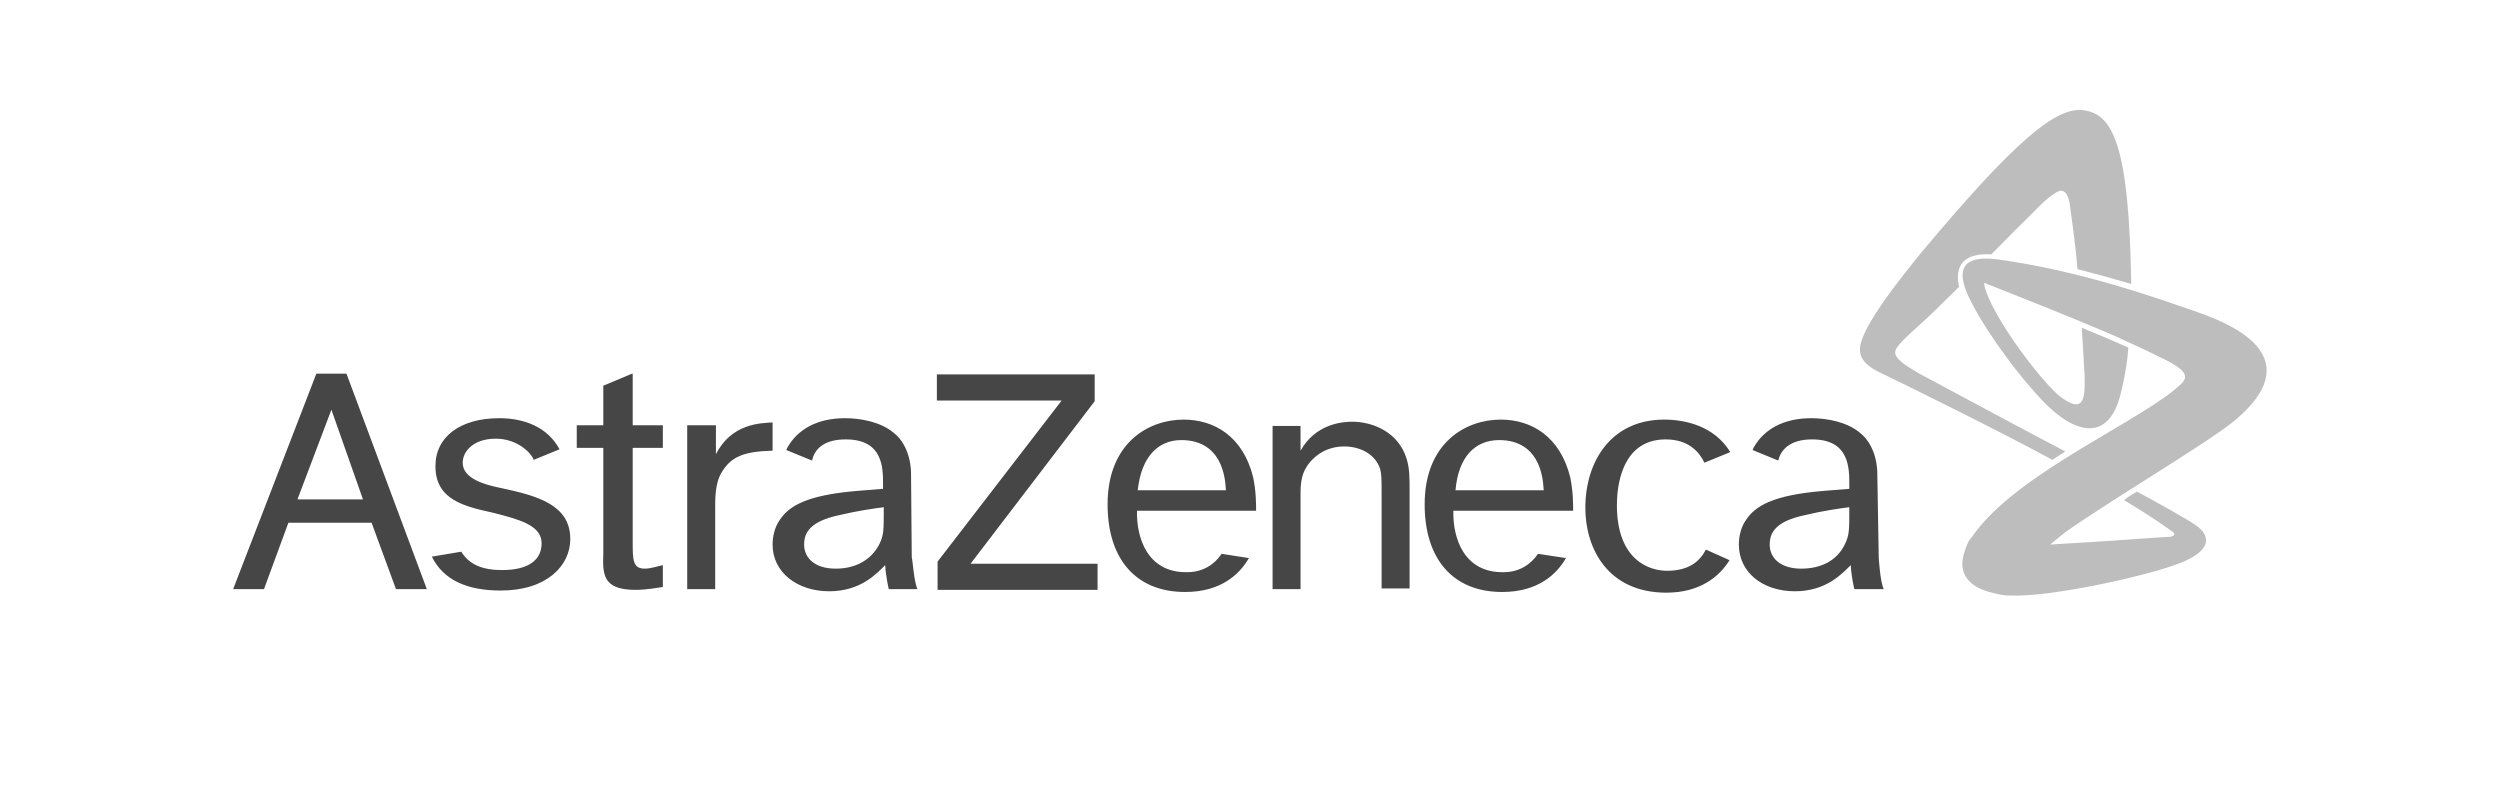 <svg width="87" height="28" viewBox="0 0 87 28" fill="none" xmlns="http://www.w3.org/2000/svg">
<path d="M10.36 17.356L11.533 14.258L12.632 17.38H10.36V17.356ZM13.78 20.502H14.854L12.057 13.004H11.009L8.113 20.502H9.187L10.036 18.191H12.931L13.78 20.502ZM18.848 18.904C18.848 19.519 18.348 19.838 17.475 19.838C16.776 19.838 16.326 19.642 16.052 19.199L15.028 19.371C15.428 20.183 16.252 20.551 17.425 20.551C19.022 20.551 19.846 19.691 19.846 18.757C19.846 17.577 18.723 17.257 17.45 16.987C16.826 16.864 16.102 16.643 16.102 16.102C16.102 15.709 16.476 15.266 17.25 15.266C18.024 15.266 18.498 15.782 18.573 16.003L19.472 15.635C19.047 14.848 18.224 14.553 17.375 14.553C16.027 14.553 15.153 15.192 15.153 16.225C15.153 17.405 16.177 17.626 17.175 17.847C18.024 18.069 18.848 18.265 18.848 18.904ZM21.993 13.004L20.995 13.422V14.799H20.071V15.586H20.995V19.248C20.97 19.986 20.97 20.527 22.118 20.527C22.492 20.527 22.892 20.453 23.067 20.428V19.666C22.867 19.715 22.617 19.789 22.442 19.789C22.018 19.789 22.018 19.494 22.018 18.831V15.586H23.067V14.799H22.018V13.004H21.993ZM23.915 14.799V20.502H24.889V17.872C24.889 17.38 24.864 16.815 25.139 16.397C25.463 15.881 25.912 15.709 26.886 15.684V14.701C26.487 14.725 25.463 14.725 24.914 15.807V14.799H23.915ZM32.603 13.004V13.938H36.946L32.628 19.544V20.527H38.195V19.617H33.776L38.095 13.963V13.029H32.603V13.004ZM44.286 14.799V20.502H45.259V17.257C45.259 16.839 45.259 16.397 45.684 15.979C45.983 15.684 46.358 15.536 46.782 15.536C47.306 15.536 47.855 15.782 48.03 16.323C48.08 16.52 48.08 16.692 48.08 17.257V20.478H49.054V17.134C49.054 16.643 49.054 16.299 48.954 15.979C48.679 15.045 47.781 14.676 47.057 14.676C46.707 14.676 45.783 14.75 45.259 15.684V14.823H44.286V14.799ZM59.364 19.126C59.164 19.519 58.79 19.863 58.016 19.863C57.367 19.863 56.268 19.47 56.268 17.577C56.268 17.061 56.368 15.291 57.966 15.291C58.765 15.291 59.139 15.733 59.314 16.102L60.213 15.733C59.663 14.823 58.64 14.602 57.916 14.602C56.069 14.602 55.17 16.053 55.17 17.675C55.17 19.076 55.944 20.625 57.991 20.625C59.164 20.625 59.838 20.06 60.188 19.494L59.364 19.126ZM39.593 17.061H42.663C42.588 15.561 41.714 15.315 41.115 15.315C40.291 15.315 39.717 15.905 39.593 17.061ZM43.462 19.421C43.137 19.986 42.488 20.601 41.24 20.601C39.543 20.601 38.544 19.47 38.544 17.552C38.544 15.414 39.967 14.602 41.19 14.602C42.264 14.602 43.262 15.192 43.612 16.618C43.712 17.11 43.712 17.528 43.712 17.773H39.568C39.543 18.732 39.942 19.937 41.315 19.912C41.864 19.912 42.264 19.642 42.513 19.273L43.462 19.421ZM50.651 17.061H53.722C53.647 15.561 52.773 15.315 52.174 15.315C51.325 15.315 50.751 15.905 50.651 17.061ZM54.496 19.421C54.171 19.986 53.522 20.601 52.274 20.601C50.577 20.601 49.578 19.47 49.578 17.552C49.578 15.414 51.001 14.602 52.224 14.602C53.298 14.602 54.296 15.192 54.646 16.618C54.745 17.11 54.745 17.528 54.745 17.773H50.577C50.552 18.732 50.951 19.937 52.324 19.912C52.873 19.912 53.273 19.642 53.522 19.273L54.496 19.421ZM65.555 20.502H64.531C64.531 20.502 64.431 20.109 64.406 19.666C64.107 19.961 63.558 20.576 62.459 20.576C61.336 20.576 60.512 19.912 60.512 18.953C60.512 18.659 60.587 18.339 60.762 18.093C61.086 17.601 61.71 17.233 63.433 17.085L64.356 17.011V16.864C64.356 16.274 64.356 15.291 63.058 15.291C62.26 15.291 61.96 15.684 61.885 16.028L60.986 15.659C61.011 15.635 61.011 15.586 61.036 15.561C61.386 14.946 62.06 14.553 63.033 14.553C63.558 14.553 64.257 14.676 64.706 15.045C65.355 15.536 65.33 16.471 65.33 16.471L65.38 19.396C65.38 19.421 65.43 20.256 65.555 20.502ZM64.207 18.929C64.356 18.609 64.356 18.486 64.356 17.651C63.982 17.7 63.458 17.773 62.834 17.921C61.76 18.142 61.586 18.56 61.586 18.953C61.586 19.421 61.96 19.789 62.684 19.789C63.358 19.789 63.932 19.519 64.207 18.929ZM31.929 20.502H30.93C30.93 20.502 30.83 20.109 30.805 19.666C30.506 19.961 29.956 20.576 28.858 20.576C27.735 20.576 26.886 19.912 26.886 18.953C26.886 18.659 26.961 18.339 27.136 18.093C27.46 17.601 28.084 17.233 29.807 17.085L30.73 17.011V16.864C30.73 16.274 30.73 15.291 29.432 15.291C28.608 15.291 28.334 15.684 28.259 16.028L27.36 15.659C27.385 15.635 27.385 15.586 27.41 15.561C27.76 14.946 28.434 14.553 29.407 14.553C29.932 14.553 30.631 14.676 31.08 15.045C31.729 15.536 31.704 16.471 31.704 16.471L31.729 19.396C31.754 19.421 31.804 20.256 31.929 20.502ZM30.606 18.929C30.755 18.609 30.755 18.486 30.755 17.651C30.381 17.7 29.857 17.773 29.233 17.921C28.159 18.142 27.984 18.56 27.984 18.953C27.984 19.421 28.359 19.789 29.083 19.789C29.732 19.789 30.306 19.519 30.606 18.929Z" fill="#464646"/>
<path d="M71.871 15.709C71.721 15.807 71.571 15.905 71.421 16.003C69.674 15.045 65.929 13.201 65.605 13.054C65.255 12.882 64.656 12.636 64.731 12.07C64.831 11.284 66.254 9.538 66.853 8.801C70.098 4.917 71.546 3.712 72.495 3.835C73.518 3.958 74.092 5.015 74.167 9.882C73.593 9.71 72.969 9.538 72.295 9.366C72.245 8.653 72.095 7.596 72.045 7.227C71.996 6.809 71.896 6.662 71.746 6.637C71.546 6.613 71.072 7.055 70.647 7.498C70.448 7.694 69.898 8.235 69.299 8.85C68.8 8.825 68.451 8.924 68.276 9.169C68.126 9.366 68.101 9.637 68.176 9.981C67.852 10.3 67.577 10.571 67.377 10.767C66.703 11.431 65.979 11.972 65.954 12.242C65.929 12.464 66.254 12.685 66.753 12.98C67.901 13.594 70.822 15.168 71.871 15.709ZM76.414 10.841C75.266 10.448 72.445 9.415 69.474 9.022C68.451 8.899 68.051 9.243 68.451 10.202C68.875 11.161 69.948 12.734 71.072 13.938C72.195 15.118 73.418 15.438 73.818 13.619C73.843 13.545 73.843 13.496 73.868 13.422C73.968 12.955 74.043 12.488 74.067 12.095C73.568 11.874 72.994 11.628 72.445 11.406C72.47 11.824 72.52 12.562 72.545 13.103C72.545 13.177 72.545 13.25 72.545 13.299C72.57 14.209 72.27 14.209 71.746 13.84C71.147 13.422 69.274 10.989 69.05 9.907C69.05 9.833 69.075 9.833 69.1 9.858C69.125 9.858 69.125 9.858 69.15 9.882C69.574 10.054 70.972 10.595 72.395 11.185C72.969 11.431 73.543 11.652 74.043 11.898C74.542 12.119 74.991 12.341 75.341 12.513C75.965 12.832 76.189 13.054 75.94 13.324C74.667 14.602 70.173 16.421 68.625 18.683C68.625 18.683 68.625 18.683 68.6 18.708C68.575 18.732 68.575 18.757 68.55 18.781C68.55 18.781 68.55 18.806 68.525 18.806C68.451 18.953 68.351 19.175 68.301 19.47C68.226 19.961 68.501 20.404 69.225 20.601C69.399 20.65 69.599 20.699 69.824 20.723C69.874 20.723 69.898 20.723 69.948 20.723C71.321 20.797 74.916 20.011 75.99 19.544C77.113 19.052 76.788 18.56 76.464 18.314C76.214 18.118 74.966 17.429 74.367 17.11C74.192 17.208 74.067 17.282 73.918 17.405C74.941 18.019 75.366 18.339 75.615 18.511C75.715 18.585 75.665 18.659 75.515 18.683C75.49 18.683 75.441 18.683 75.415 18.683C74.442 18.757 72.57 18.88 71.696 18.929C71.571 18.929 71.421 18.953 71.346 18.953C71.571 18.757 71.796 18.585 71.921 18.486C73.793 17.183 76.913 15.364 77.837 14.578C78.536 13.963 80.383 12.193 76.414 10.841Z" fill="#BDBDBD"/>
</svg>
